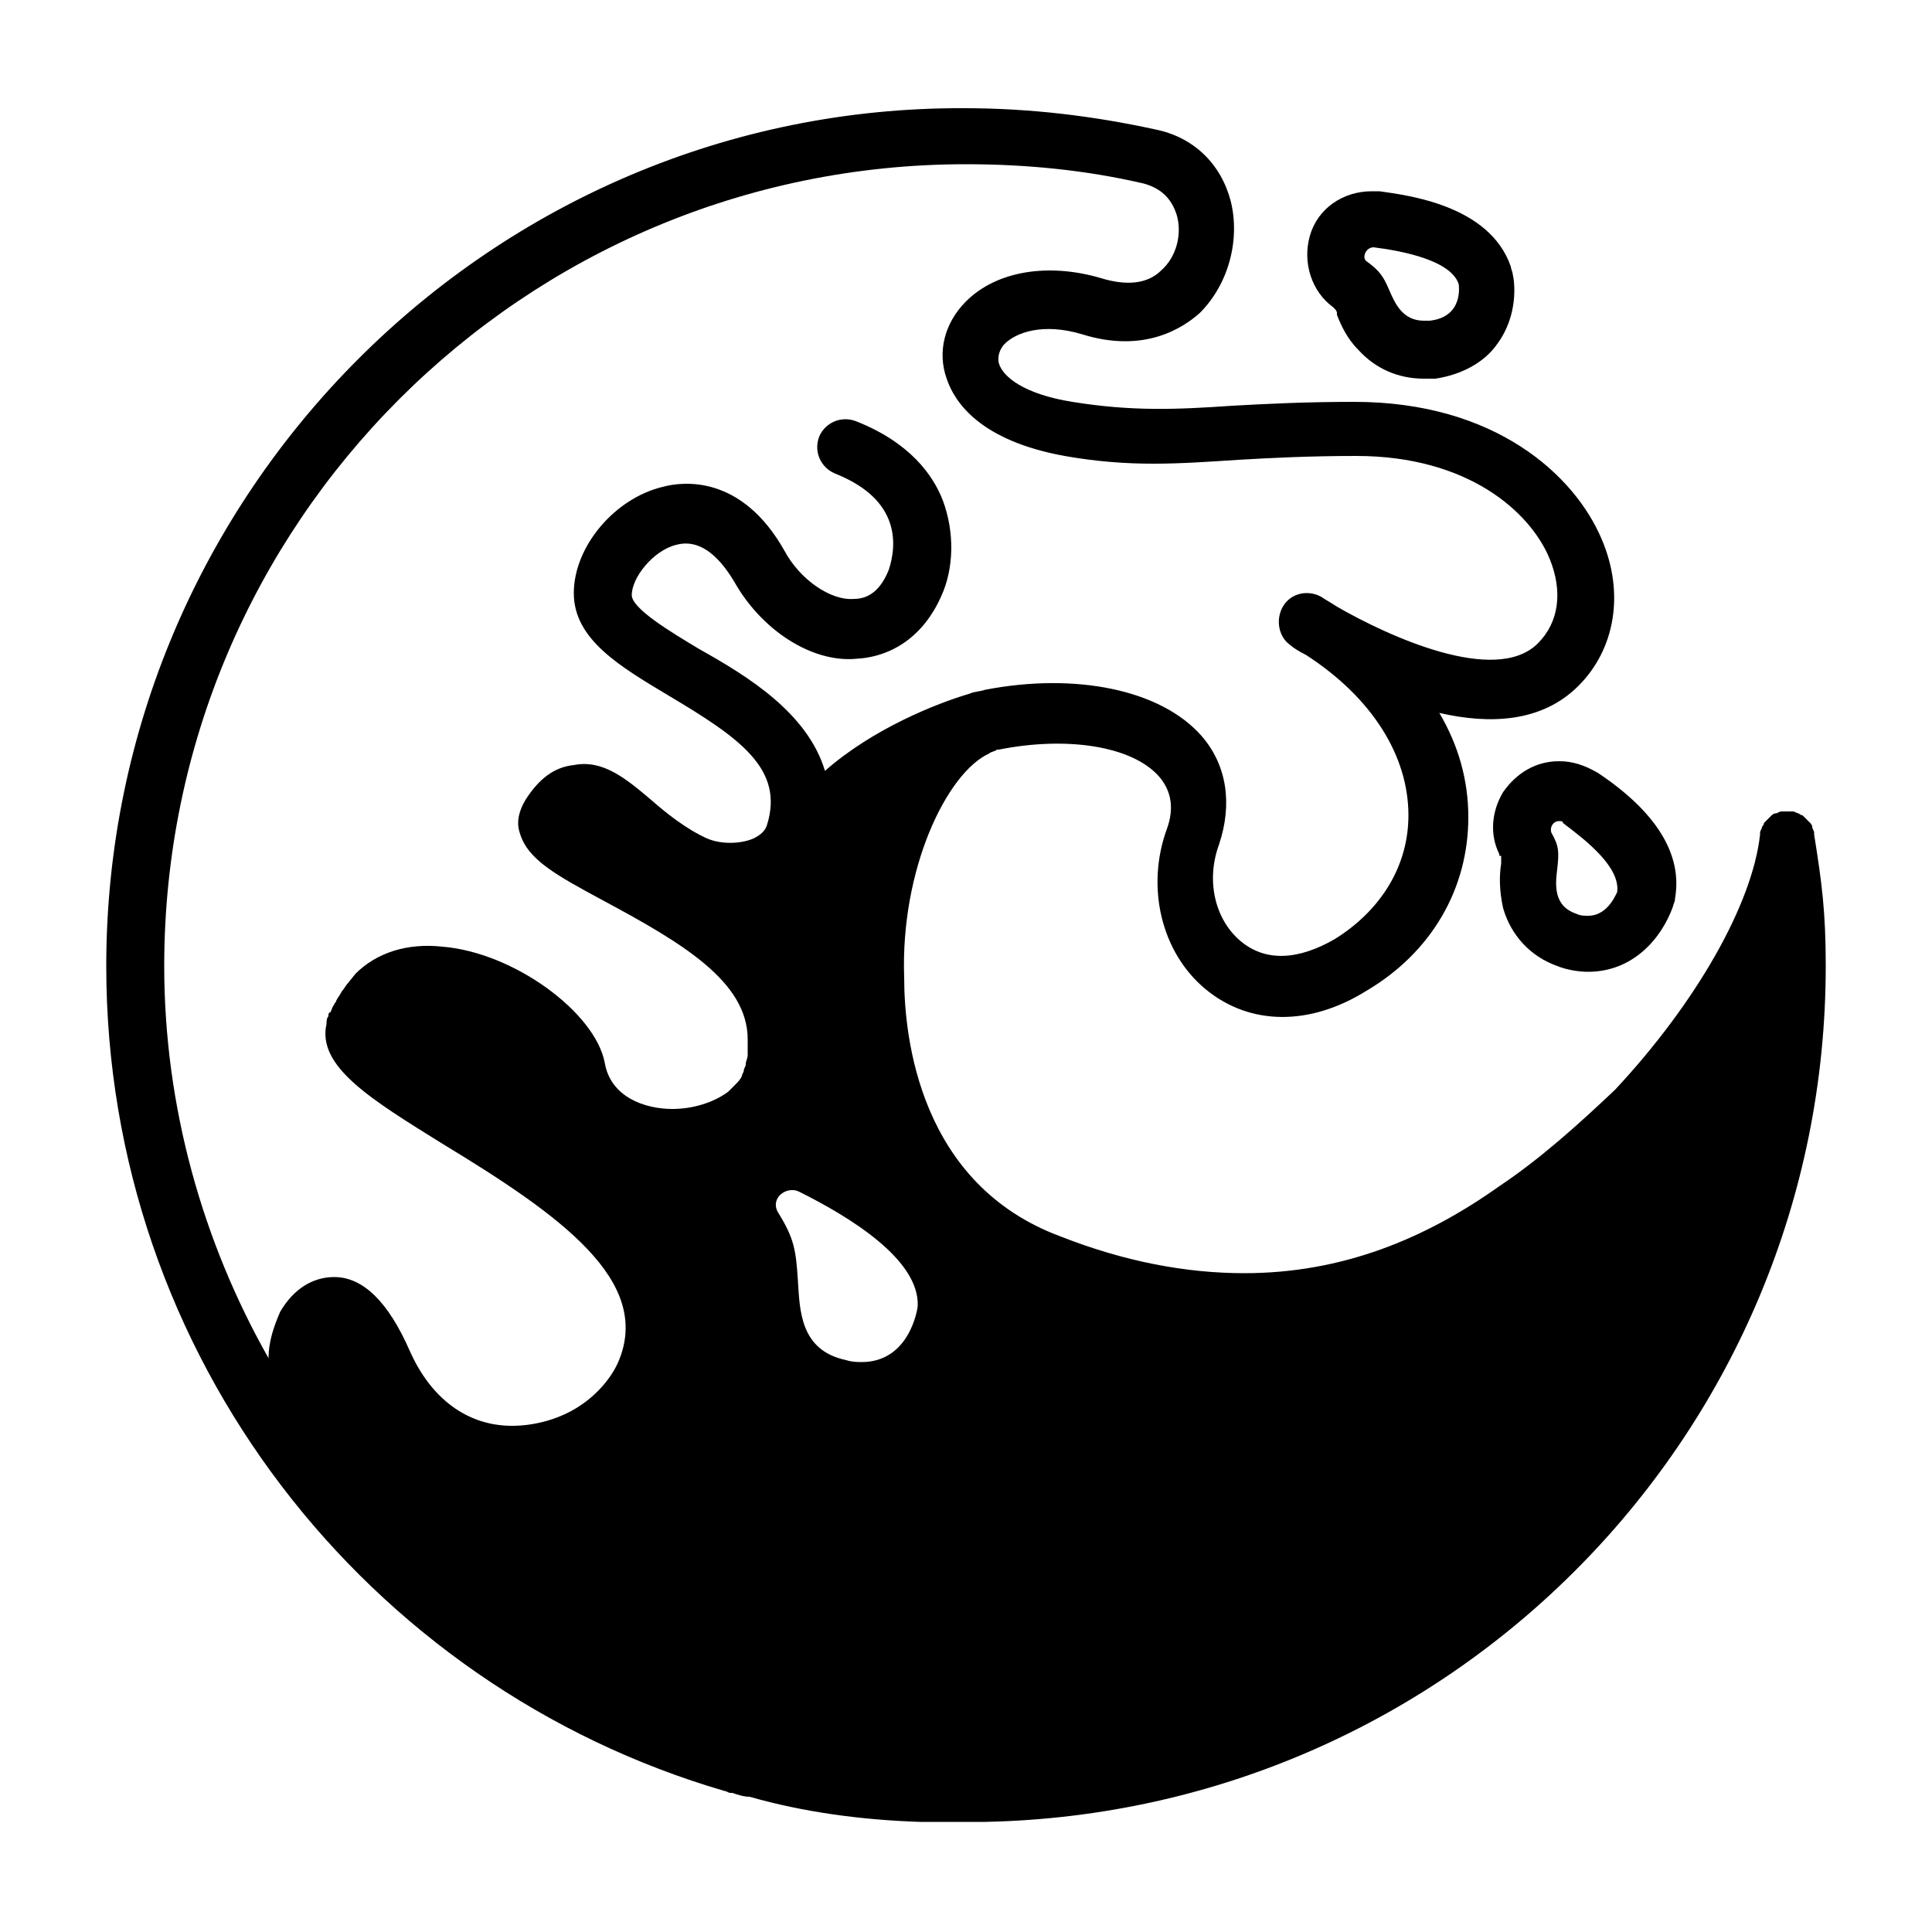 <svg height='100px' width='100px'  fill="#000000" xmlns="http://www.w3.org/2000/svg" xmlns:xlink="http://www.w3.org/1999/xlink" version="1.1" x="0px" y="0px" viewBox="0 0 100 100" enable-background="new 0 0 100 100" xml:space="preserve"><g><path fill="#000000" d="M94.5,50c0-2.8-0.2-4.3-0.6-6.8c0,0,0,0,0-0.1c0-0.1-0.1-0.2-0.1-0.3c0-0.1-0.1-0.2-0.1-0.2   c-0.1-0.1-0.1-0.1-0.2-0.2c-0.1-0.1-0.1-0.1-0.2-0.2c-0.1,0-0.2-0.1-0.2-0.1c-0.1,0-0.2-0.1-0.3-0.1c0,0,0,0-0.1,0   c-0.1,0-0.1,0-0.2,0c-0.1,0-0.1,0-0.2,0c0,0,0,0-0.1,0c-0.1,0-0.2,0.1-0.3,0.1c-0.1,0-0.2,0.1-0.2,0.1c-0.1,0.1-0.1,0.1-0.2,0.2   c-0.1,0.1-0.1,0.1-0.2,0.2c0,0.1-0.1,0.2-0.1,0.2c0,0.1-0.1,0.2-0.1,0.3c0,0,0,0,0,0.1c-0.4,3.6-3.3,8.7-7.5,13.2c0,0,0,0,0,0   c-1.9,1.8-3.9,3.6-6,5c-3.8,2.7-8.1,4.5-13.2,4.5c-3,0-6.2-0.6-9.5-1.9c-7.3-2.7-8.1-10.3-8.1-13.4C46.6,45,49,40,51.2,39   c0.1-0.1,0.3-0.1,0.4-0.2c0,0,0,0,0.1,0c0,0,0,0,0,0c3.5-0.7,6.9-0.2,8.3,1.4c0.6,0.7,0.8,1.6,0.4,2.7c-1.1,3-0.3,6.4,2,8.3   c2.3,1.9,5.4,1.9,8.3,0.1c3.4-2,5.3-5.3,5.3-9c0-1.9-0.5-3.7-1.5-5.4c2.6,0.6,5.3,0.5,7.2-1.4c1.9-1.9,2.4-4.8,1.2-7.6   c-1.4-3.3-5.5-7.1-12.8-7.1c-2.5,0-4.5,0.1-6.3,0.2c-2.9,0.2-5.2,0.3-8.3-0.2c-2.5-0.4-3.6-1.3-3.8-2c-0.1-0.4,0.1-0.8,0.3-1   c0.6-0.6,2-1.1,4-0.5c3.2,1,5.2-0.3,6.1-1.1c1.5-1.5,2.1-3.8,1.6-5.8c-0.5-1.9-1.9-3.3-3.9-3.7c0,0,0,0,0,0c0,0,0,0,0,0   c-3.2-0.7-6.5-1.1-9.9-1.1C25.5,5.5,5.5,25.5,5.5,50c0,20.2,13.5,37.3,32,42.7c0.1,0,0.2,0.1,0.3,0.1c0,0,0.1,0,0.1,0   c0.3,0.1,0.6,0.2,0.9,0.2c2.8,0.8,5.8,1.2,8.8,1.3c0.4,0,0.7,0,1.1,0c0.3,0,0.6,0,0.8,0c0.1,0,0.2,0,0.2,0c0,0,0,0,0.1,0   c0.1,0,0.1,0,0.2,0c0.2,0,0.4,0,0.6,0c0.1,0,0.3,0,0.4,0C75.2,93.8,94.5,74.1,94.5,50z M44.6,70.5c-0.2,0-0.5,0-0.8-0.1   c-2.4-0.5-2.4-2.6-2.5-4.1c-0.1-1.6-0.2-2.2-1-3.5c-0.4-0.6,0.1-1.2,0.7-1.2c0.1,0,0.2,0,0.4,0.1c2.6,1.3,6.2,3.5,6.1,5.9   C47.5,67.7,47.1,70.5,44.6,70.5z M50,8.5c3.1,0,6.2,0.3,9.2,1c0,0,0,0,0,0c1.1,0.3,1.5,1,1.7,1.6c0.3,1,0,2.2-0.8,2.9   c-0.7,0.7-1.8,0.8-3.1,0.4c-2.7-0.8-5.4-0.4-7,1.2c-1.1,1.1-1.5,2.6-1,4c0.4,1.2,1.7,3.2,6.1,4c3.4,0.6,5.9,0.4,9,0.2   c1.7-0.1,3.7-0.2,6.1-0.2c5.8,0,9,2.9,10,5.3c0.7,1.7,0.5,3.3-0.6,4.4c-2.2,2.2-7.8-0.4-10.4-1.9c-0.3-0.2-0.5-0.3-0.8-0.5   c-0.7-0.4-1.6-0.2-2,0.5c-0.4,0.7-0.2,1.6,0.4,2c0.1,0.1,0.4,0.3,0.8,0.5c3.4,2.2,5.3,5.2,5.3,8.3c0,2.6-1.4,4.9-3.8,6.4   c-1.9,1.1-3.6,1.2-4.9,0.1c-1.3-1.1-1.8-3.1-1.1-5c0.7-2.1,0.4-4.1-0.9-5.6c-2.1-2.4-6.5-3.3-11.2-2.4c-0.3,0.1-0.6,0.1-0.8,0.2   c-1.7,0.5-5,1.8-7.5,4c-0.9-3-4-4.9-6.5-6.3c-1.5-0.9-3.5-2.1-3.5-2.8c0-0.9,1.1-2.3,2.3-2.6c1.1-0.3,2.1,0.4,3,1.9   c1.4,2.5,4,4.2,6.3,4c1.9-0.1,3.5-1.2,4.4-3.2c0.7-1.5,0.7-3.4,0.1-5c-0.5-1.3-1.7-3-4.5-4.1c-0.8-0.3-1.6,0.1-1.9,0.8   c-0.3,0.8,0.1,1.6,0.8,1.9c1.5,0.6,2.4,1.4,2.8,2.4c0.4,1,0.2,2,0,2.6c-0.4,1-1,1.5-1.8,1.5c-1.2,0.1-2.8-1-3.6-2.5   c-2.2-3.9-5.2-3.6-6.3-3.3c-2.5,0.6-4.6,3.1-4.6,5.5c0,2.4,2.4,3.8,4.9,5.3c3.7,2.2,6,3.8,5.1,6.7c-0.1,0.3-0.3,0.5-0.7,0.7   c-0.7,0.3-1.7,0.3-2.4,0c-1.1-0.5-2.1-1.3-2.9-2c-1.3-1.1-2.5-2.1-4-1.8c-1,0.1-1.8,0.7-2.5,1.8c-0.3,0.5-0.5,1.1-0.3,1.7   c0.4,1.4,1.9,2.2,4.3,3.5c4.1,2.2,7.5,4.2,7.5,7.2c0,0.1,0,0.2,0,0.4c0,0.1,0,0.2,0,0.4c0,0.2-0.1,0.3-0.1,0.5   c0,0.1-0.1,0.2-0.1,0.3c0,0.1-0.1,0.2-0.1,0.3c-0.1,0.2-0.2,0.3-0.4,0.5c-0.1,0.1-0.2,0.2-0.3,0.3c-0.8,0.6-1.9,0.9-2.9,0.9   c0,0,0,0,0,0c-1.4,0-3.2-0.6-3.5-2.4c-0.5-2.6-4.7-5.7-8.4-6c-1.8-0.2-3.4,0.3-4.5,1.4L18,50.9c-0.1,0.1-0.2,0.3-0.3,0.4   c-0.1,0.2-0.2,0.3-0.3,0.5c0,0.1-0.1,0.1-0.1,0.2c-0.1,0.1-0.1,0.2-0.2,0.4C17,52.4,17,52.5,17,52.6c0,0,0,0,0,0   c-0.1,0.1-0.1,0.3-0.1,0.4c-0.5,2.2,2.3,3.9,6,6.2c6.1,3.7,10.9,7.1,9.1,11.3c-0.4,0.9-1.2,1.8-2.2,2.4c-1,0.6-2.2,0.9-3.3,0.9   c-2.3,0-4.2-1.4-5.3-3.9c-1.1-2.5-2.4-3.8-3.9-3.8c-1.1,0-2.1,0.6-2.8,1.8c-0.3,0.7-0.6,1.5-0.6,2.4c-3.4-6-5.4-13-5.4-20.3   C8.5,27.1,27.1,8.5,50,8.5z"></path><path fill="#000000" d="M80.7,39.4c-1.2,0-2.2,0.6-2.9,1.6c-0.6,1-0.7,2.2-0.2,3.2c0,0.1,0,0.1,0.1,0.1c0,0.1,0,0.1,0,0.3v0.1   c-0.1,0.6-0.1,1.4,0.1,2.3c0.4,1.4,1.4,2.5,2.8,3c0.5,0.2,1.1,0.3,1.6,0.3c2.3,0,3.8-1.7,4.4-3.4c0-0.1,0.1-0.2,0.1-0.4   c0.4-2.3-1-4.5-4-6.5C82,39.6,81.4,39.4,80.7,39.4z M82.2,47.4c-0.2,0-0.4,0-0.6-0.1c-1.2-0.4-1.1-1.5-1-2.3   c0.1-0.9,0.1-1.2-0.3-1.9c-0.1-0.3,0.1-0.6,0.4-0.6c0.1,0,0.2,0,0.2,0.1c1.2,0.9,3,2.3,2.8,3.6C83.7,46.1,83.3,47.4,82.2,47.4z"></path><path fill="#000000" d="M69,15.9c0,0,0.1,0.1,0.1,0.1c0,0,0.1,0.1,0.1,0.2l0,0.1c0.2,0.5,0.5,1.2,1.1,1.8c0.9,1,2.1,1.5,3.4,1.5   c0.2,0,0.4,0,0.6,0c1.3-0.2,2.5-0.8,3.2-1.8c1.1-1.5,0.9-3.2,0.8-3.6c0-0.1-0.1-0.3-0.1-0.4c-1.1-3.2-5.4-3.7-6.8-3.9   c-0.1,0-0.3,0-0.4,0c-1.5,0-2.8,0.9-3.2,2.3C67.4,13.6,67.9,15.1,69,15.9z M71.1,12.8L71.1,12.8c1.6,0.2,4,0.7,4.4,1.9   c0,0,0.3,1.7-1.5,1.9c-0.1,0-0.2,0-0.3,0c-1.1,0-1.5-0.9-1.8-1.6c-0.3-0.7-0.5-1-1.2-1.5C70.5,13.3,70.7,12.8,71.1,12.8z"></path></g></svg>